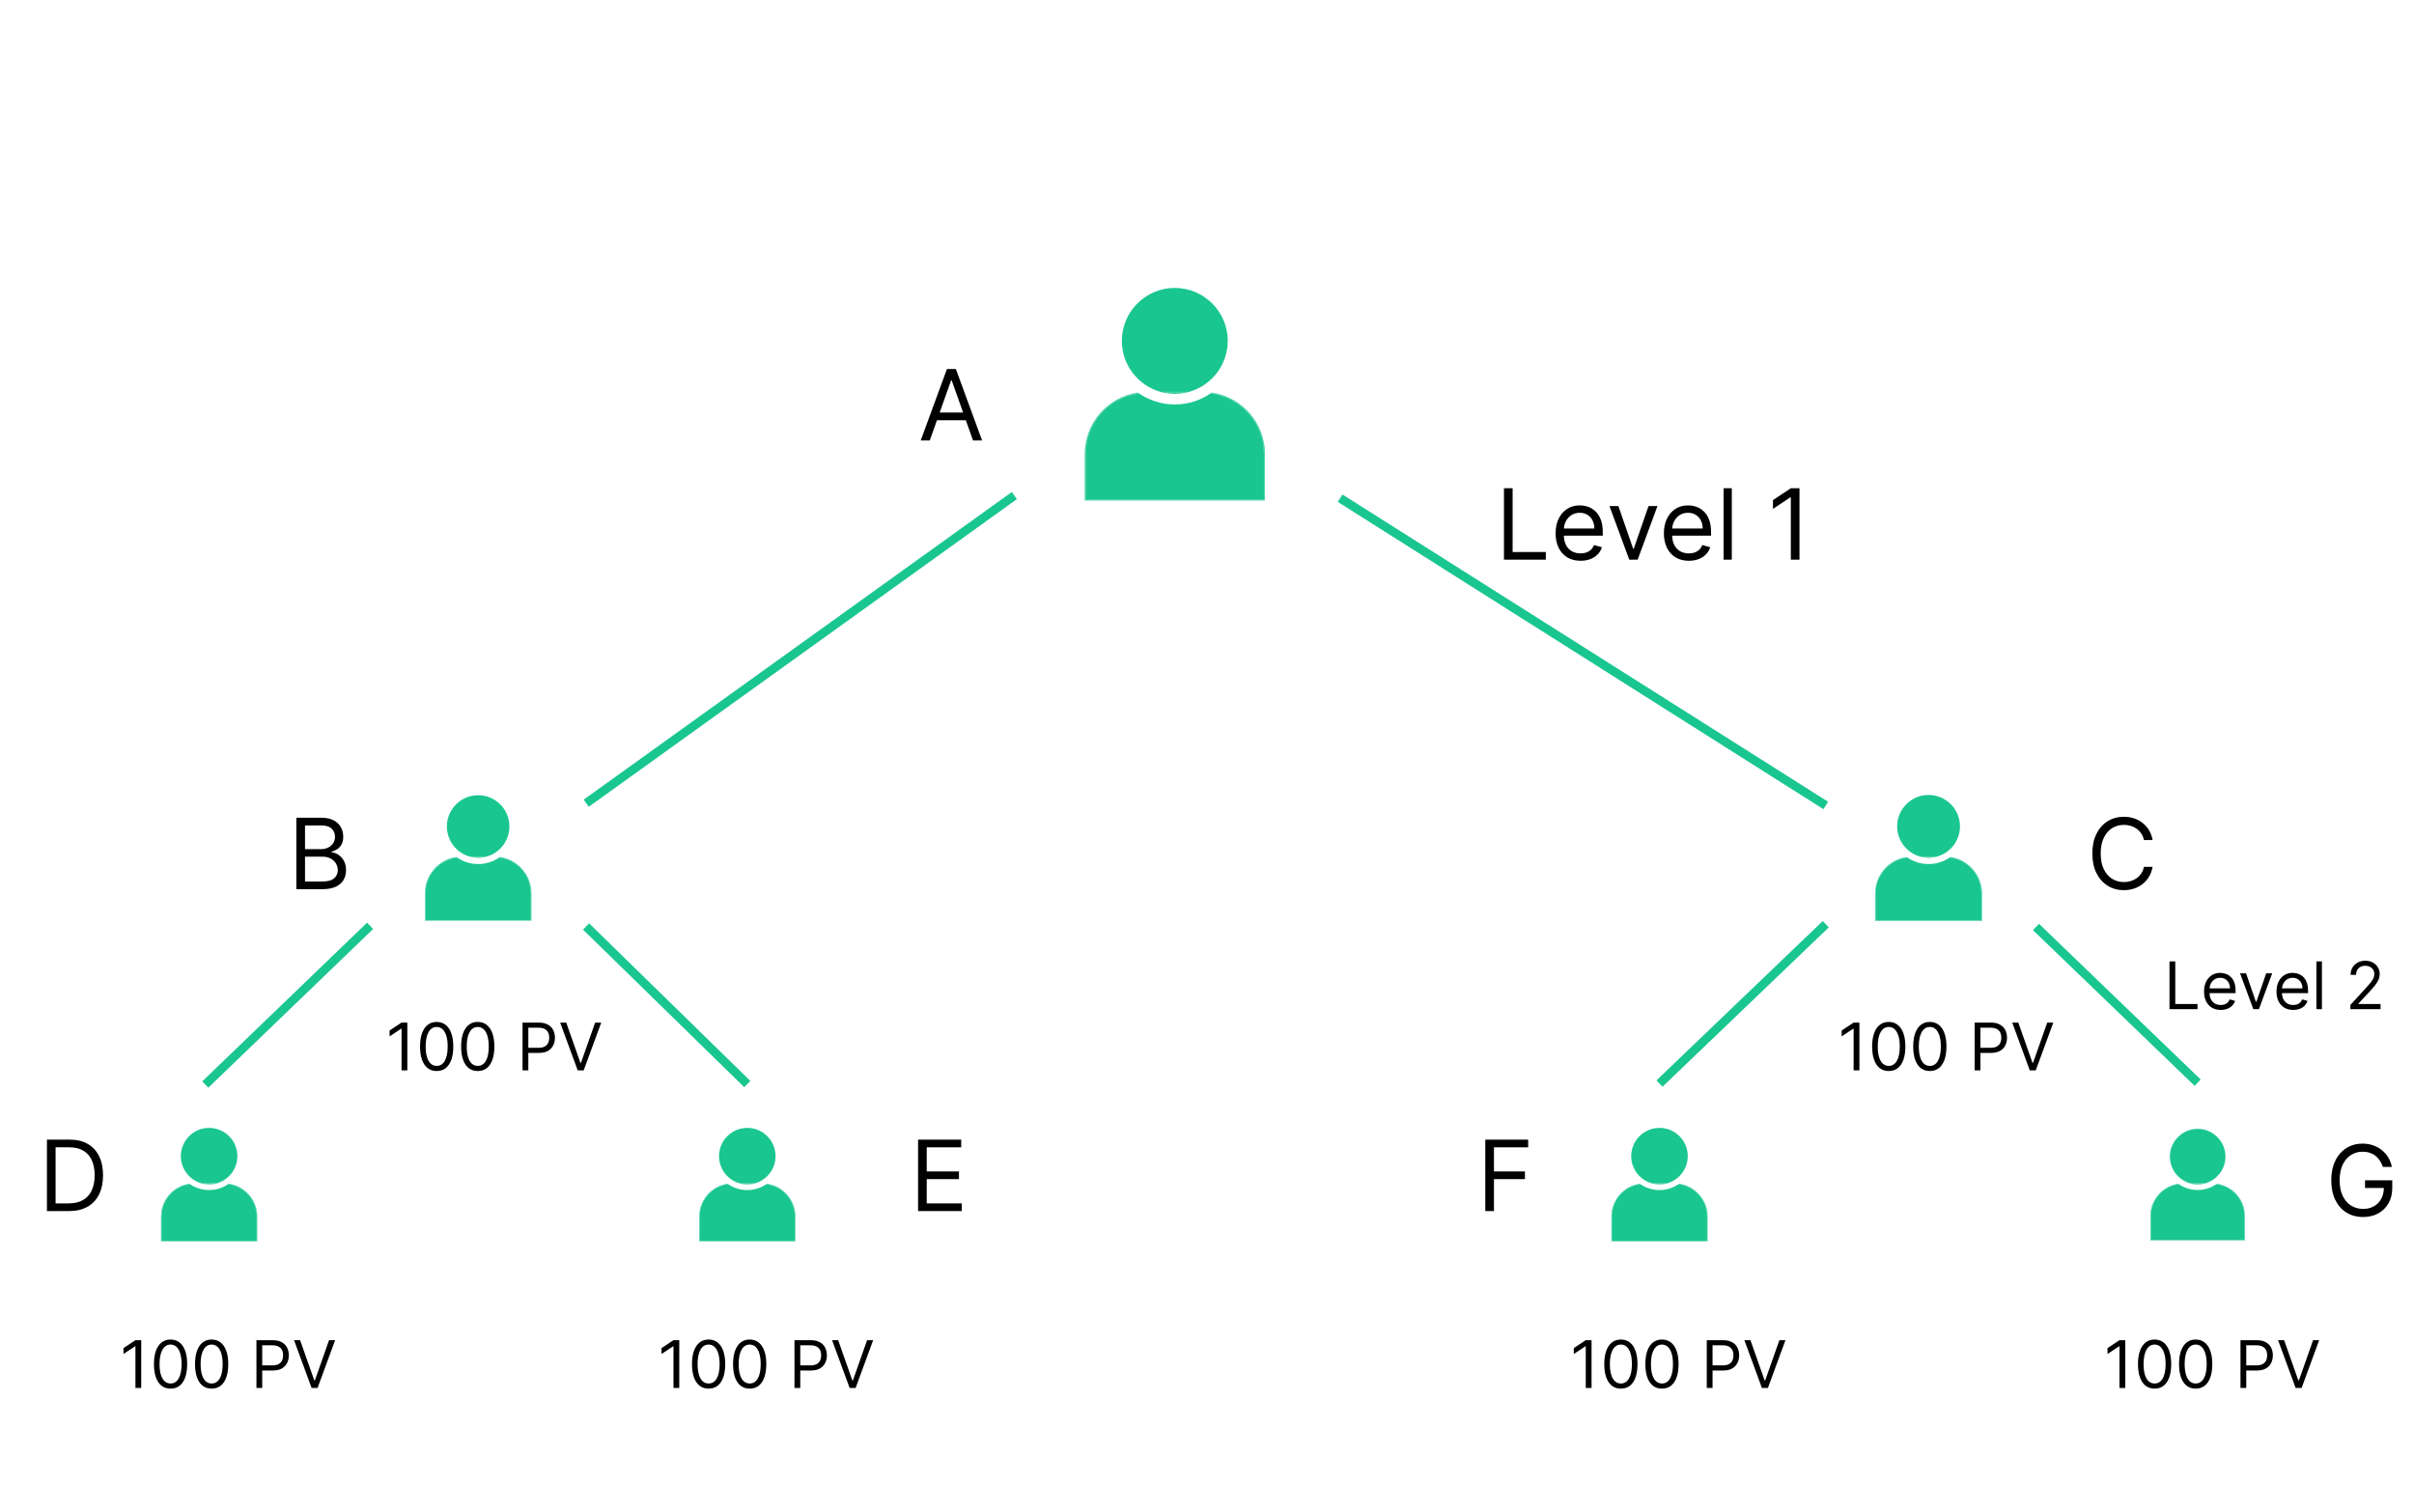 <svg width="471" height="295" viewBox="0 0 471 295" fill="none" xmlns="http://www.w3.org/2000/svg">
<g clip-path="url(#clip0_2951_24614)">
<path d="M397.239 180.876L428.79 211.256" stroke="#1AC68F" stroke-width="1.71" stroke-miterlimit="10"/>
<path d="M356.233 180.337L323.785 211.435" stroke="#1AC68F" stroke-width="1.71" stroke-miterlimit="10"/>
<path d="M114.348 180.781L145.805 211.529" stroke="#1AC68F" stroke-width="1.71" stroke-miterlimit="10"/>
<path d="M40.056 211.622L72.214 180.652" stroke="#1AC68F" stroke-width="1.71" stroke-miterlimit="10"/>
<path d="M261.478 97.215L356.233 157.171" stroke="#1AC68F" stroke-width="1.71" stroke-miterlimit="10"/>
<path d="M114.382 156.727L197.914 96.702" stroke="#1AC68F" stroke-width="1.71" stroke-miterlimit="10"/>
<path d="M222.25 76.769C216.386 77.512 211.83 82.53 211.83 88.599V97.463H246.613V88.599C246.613 82.53 242.056 77.512 236.192 76.769C234.201 78.128 231.807 78.923 229.217 78.923C226.627 78.923 224.234 78.128 222.242 76.769H222.25Z" fill="#1AC68F"/>
<path d="M236.415 76.606C236.415 76.606 236.338 76.658 236.304 76.683C242.176 77.478 246.707 82.505 246.707 88.591V97.549H211.736V88.591C211.736 82.505 216.267 77.478 222.139 76.683C222.105 76.658 222.062 76.632 222.028 76.606C216.164 77.453 211.651 82.505 211.651 88.599V97.652H246.809V88.599C246.809 82.505 242.287 77.453 236.432 76.606H236.415Z" fill="#1AC68F"/>
<path d="M246.613 88.59V97.454H211.83V88.59C211.83 82.521 216.386 77.503 222.25 76.76C222.216 76.734 222.174 76.708 222.139 76.683C216.267 77.478 211.736 82.504 211.736 88.59V97.549H246.707V88.59C246.707 82.504 242.176 77.478 236.304 76.683C236.269 76.708 236.227 76.734 236.192 76.76C242.056 77.503 246.613 82.521 246.613 88.59Z" fill="#1AC68F"/>
<path d="M239.552 66.519C239.552 60.826 234.919 56.185 229.217 56.185C223.516 56.185 218.883 60.818 218.883 66.519C218.883 71.263 222.105 75.272 226.473 76.478H231.953C236.321 75.272 239.543 71.263 239.543 66.519H239.552Z" fill="#1AC68F"/>
<path d="M231.149 76.666H227.285C227.909 76.786 228.559 76.846 229.217 76.846C229.875 76.846 230.525 76.777 231.149 76.666Z" fill="#1AC68F"/>
<path d="M231.961 76.478H226.482C226.601 76.512 226.73 76.546 226.849 76.572H231.593C231.722 76.546 231.841 76.512 231.961 76.478Z" fill="#1AC68F"/>
<path d="M231.585 76.571H226.841C226.986 76.606 227.131 76.64 227.277 76.665H231.141C231.286 76.64 231.431 76.606 231.576 76.571H231.585Z" fill="#1AC68F"/>
<path d="M89.182 167.324C85.72 167.76 83.028 170.726 83.028 174.308V179.548H103.569V174.308C103.569 170.726 100.885 167.76 97.414 167.324C96.243 168.128 94.824 168.598 93.294 168.598C91.764 168.598 90.353 168.128 89.174 167.324H89.182Z" fill="#1AC68F"/>
<path d="M97.551 167.23C97.551 167.23 97.508 167.265 97.483 167.282C100.953 167.752 103.62 170.718 103.62 174.317V179.608H82.968V174.317C82.968 170.718 85.643 167.752 89.105 167.282C89.08 167.265 89.063 167.248 89.037 167.23C85.575 167.726 82.908 170.71 82.908 174.308V179.659H103.671V174.308C103.671 170.71 101.004 167.726 97.542 167.23H97.551Z" fill="#1AC68F"/>
<path d="M103.569 174.309V179.549H83.028V174.309C83.028 170.727 85.712 167.761 89.183 167.325C89.157 167.308 89.14 167.291 89.114 167.273C85.644 167.744 82.977 170.71 82.977 174.309V179.6H103.629V174.309C103.629 170.71 100.953 167.744 97.491 167.273C97.466 167.291 97.448 167.308 97.423 167.325C100.885 167.761 103.577 170.727 103.577 174.309H103.569Z" fill="#1AC68F"/>
<path d="M99.397 161.273C99.397 157.905 96.662 155.17 93.294 155.17C89.926 155.17 87.191 157.905 87.191 161.273C87.191 164.077 89.097 166.445 91.67 167.154H94.91C97.491 166.445 99.389 164.077 99.389 161.273H99.397Z" fill="#1AC68F"/>
<path d="M94.439 167.265H92.157C92.525 167.333 92.909 167.376 93.294 167.376C93.678 167.376 94.063 167.342 94.431 167.265H94.439Z" fill="#1AC68F"/>
<path d="M94.918 167.154H91.678C91.747 167.171 91.823 167.188 91.9 167.206H94.696C94.773 167.188 94.841 167.171 94.918 167.154Z" fill="#1AC68F"/>
<path d="M94.696 167.214H91.901C91.986 167.231 92.072 167.257 92.157 167.265H94.439C94.525 167.248 94.61 167.231 94.696 167.214Z" fill="#1AC68F"/>
<path d="M37.073 231.068C33.944 231.462 31.508 234.146 31.508 237.385V242.121H50.083V237.385C50.083 234.146 47.656 231.47 44.519 231.068C43.459 231.795 42.176 232.214 40.791 232.214C39.407 232.214 38.133 231.786 37.065 231.068H37.073Z" fill="#1AC68F"/>
<path d="M44.638 230.981C44.638 230.981 44.596 231.007 44.578 231.024C47.715 231.443 50.135 234.136 50.135 237.384V242.171H31.466V237.384C31.466 234.136 33.885 231.452 37.022 231.024C37.005 231.007 36.979 230.999 36.962 230.981C33.833 231.434 31.423 234.127 31.423 237.384V242.222H50.194V237.384C50.194 234.136 47.784 231.434 44.655 230.981H44.638Z" fill="#1AC68F"/>
<path d="M50.083 237.384V242.12H31.508V237.384C31.508 234.144 33.936 231.469 37.073 231.067C37.056 231.05 37.03 231.042 37.013 231.024C33.876 231.443 31.457 234.136 31.457 237.384V242.171H50.126V237.384C50.126 234.136 47.707 231.452 44.57 231.024C44.553 231.042 44.527 231.05 44.51 231.067C47.638 231.46 50.075 234.144 50.075 237.384H50.083Z" fill="#1AC68F"/>
<path d="M46.314 225.597C46.314 222.553 43.843 220.083 40.8 220.083C37.757 220.083 35.287 222.553 35.287 225.597C35.287 228.135 37.005 230.272 39.338 230.913H42.262C44.596 230.272 46.314 228.127 46.314 225.597Z" fill="#1AC68F"/>
<path d="M41.826 231.017H39.766C40.099 231.076 40.441 231.111 40.8 231.111C41.159 231.111 41.493 231.076 41.834 231.017H41.826Z" fill="#1AC68F"/>
<path d="M42.253 230.914H39.33C39.398 230.931 39.458 230.948 39.526 230.965H42.057C42.125 230.948 42.185 230.931 42.253 230.914Z" fill="#1AC68F"/>
<path d="M42.057 230.966H39.526C39.603 230.983 39.68 231 39.757 231.017H41.817C41.894 231 41.971 230.983 42.048 230.966H42.057Z" fill="#1AC68F"/>
<path d="M142.078 231.068C138.949 231.462 136.513 234.146 136.513 237.385V242.121H155.088V237.385C155.088 234.146 152.661 231.47 149.523 231.068C148.463 231.795 147.181 232.214 145.796 232.214C144.412 232.214 143.138 231.786 142.069 231.068H142.078Z" fill="#1AC68F"/>
<path d="M149.643 230.981C149.643 230.981 149.6 231.007 149.583 231.024C152.72 231.443 155.139 234.136 155.139 237.384V242.171H136.47V237.384C136.47 234.136 138.889 231.452 142.026 231.024C142.009 231.007 141.984 230.999 141.967 230.981C138.838 231.434 136.427 234.127 136.427 237.384V242.222H155.199V237.384C155.199 234.136 152.789 231.434 149.66 230.981H149.643Z" fill="#1AC68F"/>
<path d="M155.088 237.384V242.12H136.513V237.384C136.513 234.144 138.941 231.469 142.078 231.067C142.061 231.05 142.035 231.042 142.018 231.024C138.881 231.443 136.462 234.136 136.462 237.384V242.171H155.131V237.384C155.131 234.136 152.712 231.452 149.574 231.024C149.557 231.042 149.532 231.05 149.515 231.067C152.643 231.46 155.079 234.144 155.079 237.384H155.088Z" fill="#1AC68F"/>
<path d="M151.319 225.597C151.319 222.553 148.848 220.083 145.805 220.083C142.762 220.083 140.292 222.553 140.292 225.597C140.292 228.135 142.01 230.272 144.343 230.913H147.267C149.6 230.272 151.319 228.127 151.319 225.597Z" fill="#1AC68F"/>
<path d="M146.831 231.017H144.771C145.104 231.076 145.446 231.111 145.805 231.111C146.164 231.111 146.497 231.076 146.839 231.017H146.831Z" fill="#1AC68F"/>
<path d="M147.267 230.914H144.343C144.412 230.931 144.471 230.948 144.54 230.965H147.07C147.138 230.948 147.198 230.931 147.267 230.914Z" fill="#1AC68F"/>
<path d="M147.07 230.966H144.54C144.617 230.983 144.694 231 144.771 231.017H146.831C146.908 231 146.985 230.983 147.061 230.966H147.07Z" fill="#1AC68F"/>
<path d="M320.058 231.068C316.929 231.462 314.493 234.146 314.493 237.385V242.121H333.068V237.385C333.068 234.146 330.64 231.47 327.503 231.068C326.443 231.795 325.161 232.214 323.776 232.214C322.391 232.214 321.118 231.786 320.049 231.068H320.058Z" fill="#1AC68F"/>
<path d="M327.632 230.981C327.632 230.981 327.589 231.007 327.572 231.024C330.709 231.443 333.128 234.136 333.128 237.384V242.171H314.459V237.384C314.459 234.136 316.878 231.452 320.015 231.024C319.998 231.007 319.973 230.999 319.955 230.981C316.827 231.434 314.416 234.127 314.416 237.384V242.222H333.188V237.384C333.188 234.136 330.777 231.434 327.649 230.981H327.632Z" fill="#1AC68F"/>
<path d="M333.068 237.384V242.12H314.493V237.384C314.493 234.144 316.921 231.469 320.058 231.067C320.041 231.05 320.015 231.042 319.998 231.024C316.861 231.443 314.442 234.136 314.442 237.384V242.171H333.111V237.384C333.111 234.136 330.692 231.452 327.555 231.024C327.538 231.042 327.512 231.05 327.495 231.067C330.623 231.46 333.06 234.144 333.06 237.384H333.068Z" fill="#1AC68F"/>
<path d="M329.298 225.597C329.298 222.553 326.828 220.083 323.785 220.083C320.742 220.083 318.271 222.553 318.271 225.597C318.271 228.135 319.989 230.272 322.323 230.913H325.246C327.58 230.272 329.298 228.127 329.298 225.597Z" fill="#1AC68F"/>
<path d="M324.811 231.017H322.751C323.084 231.076 323.426 231.111 323.785 231.111C324.144 231.111 324.477 231.076 324.819 231.017H324.811Z" fill="#1AC68F"/>
<path d="M325.246 230.914H322.323C322.391 230.931 322.451 230.948 322.52 230.965H325.05C325.118 230.948 325.178 230.931 325.246 230.914Z" fill="#1AC68F"/>
<path d="M325.05 230.966H322.52C322.597 230.983 322.674 231 322.751 231.017H324.811C324.888 231 324.965 230.983 325.041 230.966H325.05Z" fill="#1AC68F"/>
<path d="M425.131 231.069C422.053 231.463 419.66 234.095 419.66 237.275V241.925H437.91V237.275C437.91 234.095 435.525 231.463 432.439 231.069C431.396 231.779 430.14 232.198 428.781 232.198C427.422 232.198 426.165 231.779 425.122 231.069H425.131Z" fill="#1AC68F"/>
<path d="M432.568 230.993C432.568 230.993 432.525 231.019 432.508 231.036C435.585 231.455 437.962 234.088 437.962 237.285V241.986H419.609V237.285C419.609 234.088 421.985 231.455 425.063 231.036C425.045 231.019 425.02 231.01 425.003 230.993C421.925 231.438 419.558 234.088 419.558 237.285V242.037H438.004V237.285C438.004 234.088 435.637 231.438 432.559 230.993H432.568Z" fill="#1AC68F"/>
<path d="M437.919 237.283V241.933H419.669V237.283C419.669 234.103 422.054 231.47 425.14 231.077C425.122 231.06 425.097 231.051 425.08 231.034C422.002 231.453 419.626 234.086 419.626 237.283V241.984H437.979V237.283C437.979 234.086 435.602 231.453 432.525 231.034C432.508 231.051 432.482 231.06 432.465 231.077C435.543 231.47 437.936 234.103 437.936 237.283H437.919Z" fill="#1AC68F"/>
<path d="M434.209 225.692C434.209 222.7 431.773 220.272 428.789 220.272C425.806 220.272 423.37 222.709 423.37 225.692C423.37 228.179 425.062 230.291 427.353 230.915H430.225C432.516 230.282 434.209 228.179 434.209 225.692Z" fill="#1AC68F"/>
<path d="M429.807 231.018H427.781C428.106 231.077 428.448 231.112 428.789 231.112C429.131 231.112 429.473 231.077 429.798 231.018H429.807Z" fill="#1AC68F"/>
<path d="M430.225 230.924H427.353C427.422 230.941 427.482 230.958 427.55 230.975H430.037C430.106 230.958 430.166 230.941 430.234 230.924H430.225Z" fill="#1AC68F"/>
<path d="M430.038 230.975H427.55C427.627 230.992 427.704 231.009 427.781 231.026H429.807C429.884 231.009 429.961 230.992 430.038 230.975Z" fill="#1AC68F"/>
<path d="M372.15 167.323C368.671 167.768 365.969 170.742 365.969 174.341V179.598H386.596V174.341C386.596 170.742 383.895 167.768 380.416 167.323C379.236 168.127 377.817 168.597 376.278 168.597C374.74 168.597 373.321 168.127 372.141 167.323H372.15Z" fill="#1AC68F"/>
<path d="M380.553 167.229C380.553 167.229 380.51 167.264 380.484 167.281C383.963 167.751 386.647 170.734 386.647 174.342V179.658H365.91V174.342C365.91 170.734 368.594 167.751 372.073 167.281C372.047 167.264 372.03 167.247 372.004 167.229C368.525 167.734 365.85 170.726 365.85 174.342V179.71H386.699V174.342C386.699 170.726 384.015 167.734 380.544 167.229H380.553Z" fill="#1AC68F"/>
<path d="M386.604 174.342V179.599H365.978V174.342C365.978 170.743 368.679 167.768 372.158 167.324C372.132 167.307 372.115 167.29 372.09 167.272C368.611 167.743 365.927 170.726 365.927 174.333V179.65H386.664V174.333C386.664 170.726 383.98 167.743 380.501 167.272C380.475 167.29 380.458 167.307 380.433 167.324C383.912 167.768 386.613 170.743 386.613 174.342H386.604Z" fill="#1AC68F"/>
<path d="M382.416 161.246C382.416 157.87 379.663 155.117 376.287 155.117C372.91 155.117 370.158 157.87 370.158 161.246C370.158 164.058 372.064 166.435 374.663 167.153H377.911C380.501 166.435 382.416 164.058 382.416 161.246Z" fill="#1AC68F"/>
<path d="M377.433 167.264H375.142C375.509 167.332 375.894 167.375 376.287 167.375C376.68 167.375 377.056 167.341 377.433 167.264Z" fill="#1AC68F"/>
<path d="M377.911 167.153H374.663C374.731 167.17 374.808 167.188 374.885 167.213H377.697C377.774 167.196 377.843 167.179 377.92 167.153H377.911Z" fill="#1AC68F"/>
<path d="M377.697 167.213H374.885C374.97 167.23 375.056 167.256 375.15 167.273H377.441C377.526 167.256 377.612 167.239 377.706 167.213H377.697Z" fill="#1AC68F"/>
<path d="M57.823 173.505V159.567H62.696C63.667 159.567 64.468 159.735 65.098 160.07C65.729 160.402 66.199 160.849 66.507 161.411C66.816 161.969 66.97 162.589 66.97 163.269C66.97 163.868 66.863 164.363 66.65 164.753C66.441 165.143 66.165 165.451 65.82 165.678C65.48 165.905 65.11 166.073 64.71 166.182V166.318C65.137 166.345 65.566 166.495 65.997 166.767C66.428 167.039 66.788 167.43 67.079 167.938C67.369 168.446 67.514 169.068 67.514 169.803C67.514 170.501 67.356 171.13 67.038 171.688C66.72 172.246 66.219 172.688 65.534 173.015C64.849 173.342 63.957 173.505 62.859 173.505H57.823ZM59.511 172.008H62.859C63.962 172.008 64.745 171.794 65.207 171.368C65.675 170.937 65.908 170.415 65.908 169.803C65.908 169.331 65.788 168.895 65.547 168.496C65.307 168.092 64.965 167.77 64.52 167.529C64.075 167.284 63.549 167.162 62.941 167.162H59.511V172.008ZM59.511 165.692H62.642C63.15 165.692 63.608 165.592 64.016 165.392C64.429 165.193 64.756 164.912 64.996 164.549C65.241 164.186 65.364 163.759 65.364 163.269C65.364 162.657 65.15 162.137 64.724 161.711C64.297 161.28 63.621 161.064 62.696 161.064H59.511V165.692Z" fill="black"/>
<path d="M181.41 85.946H179.641L184.759 72.008H186.501L191.619 85.946H189.849L185.684 74.213H185.575L181.41 85.946ZM182.064 80.502H189.196V81.999H182.064V80.502Z" fill="black"/>
<path d="M13.46 236.315H9.159V222.377H13.65C15.003 222.377 16.16 222.656 17.121 223.214C18.083 223.768 18.821 224.564 19.333 225.603C19.846 226.638 20.102 227.876 20.102 229.319C20.102 230.771 19.844 232.021 19.326 233.069C18.809 234.113 18.056 234.916 17.067 235.478C16.078 236.036 14.876 236.315 13.46 236.315ZM10.847 234.818H13.351C14.504 234.818 15.459 234.596 16.216 234.151C16.974 233.707 17.539 233.074 17.911 232.252C18.283 231.431 18.469 230.453 18.469 229.319C18.469 228.194 18.285 227.225 17.918 226.413C17.55 225.596 17.001 224.97 16.271 224.535C15.54 224.095 14.63 223.875 13.542 223.875H10.847V234.818Z" fill="black"/>
<path d="M179.129 236.315V222.377H187.541V223.875H180.817V228.584H187.105V230.081H180.817V234.818H187.65V236.315H179.129Z" fill="black"/>
<path d="M79.475 199.535V208.86H78.346V200.719H78.291L76.015 202.231V201.083L78.346 199.535H79.475ZM85.199 208.988C84.513 208.988 83.928 208.801 83.446 208.428C82.963 208.051 82.594 207.506 82.339 206.793C82.084 206.077 81.957 205.212 81.957 204.198C81.957 203.19 82.084 202.329 82.339 201.616C82.597 200.9 82.968 200.353 83.45 199.977C83.936 199.597 84.519 199.408 85.199 199.408C85.879 199.408 86.46 199.597 86.943 199.977C87.428 200.353 87.799 200.9 88.054 201.616C88.312 202.329 88.441 203.19 88.441 204.198C88.441 205.212 88.313 206.077 88.058 206.793C87.803 207.506 87.435 208.051 86.952 208.428C86.469 208.801 85.885 208.988 85.199 208.988ZM85.199 207.986C85.879 207.986 86.407 207.658 86.784 207.003C87.16 206.347 87.348 205.412 87.348 204.198C87.348 203.39 87.262 202.703 87.088 202.135C86.918 201.567 86.673 201.135 86.351 200.837C86.032 200.54 85.648 200.391 85.199 200.391C84.525 200.391 83.998 200.724 83.619 201.388C83.24 202.05 83.05 202.987 83.05 204.198C83.05 205.005 83.135 205.691 83.305 206.256C83.475 206.82 83.719 207.25 84.038 207.544C84.36 207.839 84.747 207.986 85.199 207.986ZM93.213 208.988C92.527 208.988 91.942 208.801 91.46 208.428C90.977 208.051 90.608 207.506 90.353 206.793C90.098 206.077 89.971 205.212 89.971 204.198C89.971 203.19 90.098 202.329 90.353 201.616C90.611 200.9 90.982 200.353 91.464 199.977C91.95 199.597 92.533 199.408 93.213 199.408C93.893 199.408 94.474 199.597 94.957 199.977C95.442 200.353 95.813 200.9 96.068 201.616C96.326 202.329 96.455 203.19 96.455 204.198C96.455 205.212 96.327 206.077 96.072 206.793C95.817 207.506 95.448 208.051 94.966 208.428C94.483 208.801 93.899 208.988 93.213 208.988ZM93.213 207.986C93.893 207.986 94.421 207.658 94.797 207.003C95.174 206.347 95.362 205.412 95.362 204.198C95.362 203.39 95.275 202.703 95.102 202.135C94.932 201.567 94.686 201.135 94.365 200.837C94.046 200.54 93.662 200.391 93.213 200.391C92.539 200.391 92.012 200.724 91.633 201.388C91.253 202.05 91.064 202.987 91.064 204.198C91.064 205.005 91.149 205.691 91.319 206.256C91.489 206.82 91.733 207.25 92.052 207.544C92.373 207.839 92.76 207.986 93.213 207.986ZM101.955 208.86V199.535H105.106C105.838 199.535 106.436 199.667 106.9 199.931C107.367 200.192 107.714 200.546 107.938 200.992C108.163 201.438 108.275 201.936 108.275 202.486C108.275 203.035 108.163 203.534 107.938 203.984C107.717 204.433 107.374 204.791 106.909 205.058C106.445 205.322 105.85 205.454 105.124 205.454H102.866V204.453H105.088C105.589 204.453 105.991 204.366 106.294 204.193C106.598 204.02 106.818 203.786 106.955 203.492C107.094 203.195 107.164 202.859 107.164 202.486C107.164 202.112 107.094 201.778 106.955 201.484C106.818 201.19 106.596 200.959 106.29 200.792C105.983 200.622 105.577 200.537 105.07 200.537H103.084V208.86H101.955ZM110.477 199.535L113.245 207.385H113.354L116.123 199.535H117.307L113.883 208.86H112.717L109.293 199.535H110.477Z" fill="black"/>
<path d="M362.793 199.535V208.86H361.664V200.719H361.61L359.333 202.231V201.083L361.664 199.535H362.793ZM368.517 208.988C367.831 208.988 367.247 208.801 366.764 208.428C366.281 208.051 365.913 207.506 365.658 206.793C365.403 206.077 365.275 205.212 365.275 204.198C365.275 203.19 365.403 202.329 365.658 201.616C365.916 200.9 366.286 200.353 366.769 199.977C367.254 199.597 367.837 199.408 368.517 199.408C369.197 199.408 369.778 199.597 370.261 199.977C370.747 200.353 371.117 200.9 371.372 201.616C371.63 202.329 371.759 203.19 371.759 204.198C371.759 205.212 371.631 206.077 371.376 206.793C371.122 207.506 370.753 208.051 370.27 208.428C369.787 208.801 369.203 208.988 368.517 208.988ZM368.517 207.986C369.197 207.986 369.725 207.658 370.102 207.003C370.478 206.347 370.666 205.412 370.666 204.198C370.666 203.39 370.58 202.703 370.407 202.135C370.237 201.567 369.991 201.135 369.669 200.837C369.35 200.54 368.966 200.391 368.517 200.391C367.843 200.391 367.316 200.724 366.937 201.388C366.558 202.05 366.368 202.987 366.368 204.198C366.368 205.005 366.453 205.691 366.623 206.256C366.793 206.82 367.037 207.25 367.356 207.544C367.678 207.839 368.065 207.986 368.517 207.986ZM376.531 208.988C375.845 208.988 375.26 208.801 374.778 208.428C374.295 208.051 373.926 207.506 373.671 206.793C373.416 206.077 373.289 205.212 373.289 204.198C373.289 203.19 373.416 202.329 373.671 201.616C373.929 200.9 374.3 200.353 374.782 199.977C375.268 199.597 375.851 199.408 376.531 199.408C377.211 199.408 377.792 199.597 378.275 199.977C378.76 200.353 379.131 200.9 379.386 201.616C379.644 202.329 379.773 203.19 379.773 204.198C379.773 205.212 379.645 206.077 379.39 206.793C379.135 207.506 378.767 208.051 378.284 208.428C377.801 208.801 377.217 208.988 376.531 208.988ZM376.531 207.986C377.211 207.986 377.739 207.658 378.115 207.003C378.492 206.347 378.68 205.412 378.68 204.198C378.68 203.39 378.594 202.703 378.42 202.135C378.25 201.567 378.005 201.135 377.683 200.837C377.364 200.54 376.98 200.391 376.531 200.391C375.857 200.391 375.33 200.724 374.951 201.388C374.571 202.05 374.382 202.987 374.382 204.198C374.382 205.005 374.467 205.691 374.637 206.256C374.807 206.82 375.051 207.25 375.37 207.544C375.692 207.839 376.079 207.986 376.531 207.986ZM385.273 208.86V199.535H388.424C389.156 199.535 389.754 199.667 390.218 199.931C390.686 200.192 391.032 200.546 391.256 200.992C391.481 201.438 391.593 201.936 391.593 202.486C391.593 203.035 391.481 203.534 391.256 203.984C391.035 204.433 390.692 204.791 390.227 205.058C389.763 205.322 389.168 205.454 388.442 205.454H386.184V204.453H388.406C388.907 204.453 389.309 204.366 389.613 204.193C389.916 204.02 390.136 203.786 390.273 203.492C390.412 203.195 390.482 202.859 390.482 202.486C390.482 202.112 390.412 201.778 390.273 201.484C390.136 201.19 389.915 200.959 389.608 200.792C389.301 200.622 388.895 200.537 388.388 200.537H386.402V208.86H385.273ZM393.795 199.535L396.563 207.385H396.672L399.441 199.535H400.625L397.201 208.86H396.035L392.611 199.535H393.795Z" fill="black"/>
<path d="M27.555 261.508V270.833H26.425V262.692H26.371L24.094 264.203V263.056L26.425 261.508H27.555ZM33.278 270.961C32.592 270.961 32.008 270.774 31.525 270.4C31.042 270.024 30.674 269.479 30.419 268.766C30.163 268.049 30.036 267.184 30.036 266.17C30.036 265.163 30.163 264.302 30.419 263.589C30.677 262.872 31.047 262.326 31.529 261.949C32.015 261.57 32.598 261.38 33.278 261.38C33.958 261.38 34.539 261.57 35.022 261.949C35.508 262.326 35.878 262.872 36.133 263.589C36.391 264.302 36.52 265.163 36.52 266.17C36.52 267.184 36.392 268.049 36.138 268.766C35.883 269.479 35.514 270.024 35.031 270.4C34.548 270.774 33.964 270.961 33.278 270.961ZM33.278 269.959C33.958 269.959 34.486 269.631 34.863 268.975C35.239 268.32 35.427 267.385 35.427 266.17C35.427 265.363 35.341 264.675 35.168 264.108C34.998 263.54 34.752 263.108 34.43 262.81C34.111 262.513 33.727 262.364 33.278 262.364C32.604 262.364 32.077 262.696 31.698 263.361C31.319 264.023 31.129 264.959 31.129 266.17C31.129 266.978 31.214 267.664 31.384 268.229C31.554 268.793 31.798 269.223 32.117 269.517C32.439 269.812 32.826 269.959 33.278 269.959ZM41.292 270.961C40.606 270.961 40.022 270.774 39.539 270.4C39.056 270.024 38.687 269.479 38.432 268.766C38.177 268.049 38.05 267.184 38.05 266.17C38.05 265.163 38.177 264.302 38.432 263.589C38.69 262.872 39.061 262.326 39.543 261.949C40.029 261.57 40.612 261.38 41.292 261.38C41.972 261.38 42.553 261.57 43.036 261.949C43.521 262.326 43.892 262.872 44.147 263.589C44.405 264.302 44.534 265.163 44.534 266.17C44.534 267.184 44.406 268.049 44.151 268.766C43.896 269.479 43.528 270.024 43.045 270.4C42.562 270.774 41.978 270.961 41.292 270.961ZM41.292 269.959C41.972 269.959 42.5 269.631 42.876 268.975C43.253 268.32 43.441 267.385 43.441 266.17C43.441 265.363 43.355 264.675 43.181 264.108C43.011 263.54 42.766 263.108 42.444 262.81C42.125 262.513 41.741 262.364 41.292 262.364C40.618 262.364 40.091 262.696 39.712 263.361C39.332 264.023 39.143 264.959 39.143 266.17C39.143 266.978 39.228 267.664 39.398 268.229C39.568 268.793 39.812 269.223 40.131 269.517C40.453 269.812 40.84 269.959 41.292 269.959ZM50.034 270.833V261.508H53.185C53.917 261.508 54.515 261.64 54.979 261.904C55.447 262.165 55.793 262.519 56.017 262.965C56.242 263.411 56.354 263.909 56.354 264.458C56.354 265.008 56.242 265.507 56.017 265.956C55.796 266.406 55.453 266.764 54.988 267.031C54.524 267.295 53.929 267.427 53.203 267.427H50.945V266.425H53.167C53.668 266.425 54.07 266.339 54.373 266.166C54.677 265.993 54.897 265.759 55.034 265.465C55.173 265.167 55.243 264.832 55.243 264.458C55.243 264.085 55.173 263.751 55.034 263.457C54.897 263.162 54.676 262.931 54.369 262.765C54.062 262.595 53.656 262.51 53.149 262.51H51.163V270.833H50.034ZM58.556 261.508L61.324 269.358H61.433L64.202 261.508H65.386L61.962 270.833H60.796L57.372 261.508H58.556Z" fill="black"/>
<path d="M132.533 261.508V270.833H131.404V262.692H131.35L129.073 264.203V263.056L131.404 261.508H132.533ZM138.257 270.961C137.571 270.961 136.987 270.774 136.504 270.4C136.021 270.024 135.653 269.479 135.398 268.766C135.143 268.049 135.015 267.184 135.015 266.17C135.015 265.163 135.143 264.302 135.398 263.589C135.656 262.872 136.026 262.326 136.509 261.949C136.994 261.57 137.577 261.38 138.257 261.38C138.937 261.38 139.518 261.57 140.001 261.949C140.487 262.326 140.857 262.872 141.112 263.589C141.37 264.302 141.499 265.163 141.499 266.17C141.499 267.184 141.371 268.049 141.116 268.766C140.862 269.479 140.493 270.024 140.01 270.4C139.527 270.774 138.943 270.961 138.257 270.961ZM138.257 269.959C138.937 269.959 139.465 269.631 139.842 268.975C140.218 268.32 140.406 267.385 140.406 266.17C140.406 265.363 140.32 264.675 140.147 264.108C139.977 263.54 139.731 263.108 139.409 262.81C139.09 262.513 138.706 262.364 138.257 262.364C137.583 262.364 137.056 262.696 136.677 263.361C136.298 264.023 136.108 264.959 136.108 266.17C136.108 266.978 136.193 267.664 136.363 268.229C136.533 268.793 136.777 269.223 137.096 269.517C137.418 269.812 137.805 269.959 138.257 269.959ZM146.271 270.961C145.585 270.961 145 270.774 144.518 270.4C144.035 270.024 143.666 269.479 143.411 268.766C143.156 268.049 143.029 267.184 143.029 266.17C143.029 265.163 143.156 264.302 143.411 263.589C143.669 262.872 144.04 262.326 144.522 261.949C145.008 261.57 145.591 261.38 146.271 261.38C146.951 261.38 147.532 261.57 148.015 261.949C148.5 262.326 148.871 262.872 149.126 263.589C149.384 264.302 149.513 265.163 149.513 266.17C149.513 267.184 149.385 268.049 149.13 268.766C148.875 269.479 148.507 270.024 148.024 270.4C147.541 270.774 146.957 270.961 146.271 270.961ZM146.271 269.959C146.951 269.959 147.479 269.631 147.855 268.975C148.232 268.32 148.42 267.385 148.42 266.17C148.42 265.363 148.333 264.675 148.16 264.108C147.99 263.54 147.745 263.108 147.423 262.81C147.104 262.513 146.72 262.364 146.271 262.364C145.597 262.364 145.07 262.696 144.691 263.361C144.311 264.023 144.122 264.959 144.122 266.17C144.122 266.978 144.207 267.664 144.377 268.229C144.547 268.793 144.791 269.223 145.11 269.517C145.432 269.812 145.819 269.959 146.271 269.959ZM155.013 270.833V261.508H158.164C158.896 261.508 159.494 261.64 159.958 261.904C160.426 262.165 160.772 262.519 160.996 262.965C161.221 263.411 161.333 263.909 161.333 264.458C161.333 265.008 161.221 265.507 160.996 265.956C160.775 266.406 160.432 266.764 159.967 267.031C159.503 267.295 158.908 267.427 158.182 267.427H155.924V266.425H158.146C158.647 266.425 159.049 266.339 159.353 266.166C159.656 265.993 159.876 265.759 160.013 265.465C160.152 265.167 160.222 264.832 160.222 264.458C160.222 264.085 160.152 263.751 160.013 263.457C159.876 263.162 159.655 262.931 159.348 262.765C159.041 262.595 158.635 262.51 158.128 262.51H156.142V270.833H155.013ZM163.535 261.508L166.303 269.358H166.412L169.181 261.508H170.365L166.941 270.833H165.775L162.351 261.508H163.535Z" fill="black"/>
<path d="M310.531 261.508V270.833H309.401V262.692H309.347L307.07 264.203V263.056L309.401 261.508H310.531ZM316.254 270.961C315.568 270.961 314.984 270.774 314.501 270.4C314.018 270.024 313.65 269.479 313.395 268.766C313.14 268.049 313.012 267.184 313.012 266.17C313.012 265.163 313.14 264.302 313.395 263.589C313.653 262.872 314.023 262.326 314.506 261.949C314.991 261.57 315.574 261.38 316.254 261.38C316.934 261.38 317.515 261.57 317.998 261.949C318.484 262.326 318.854 262.872 319.109 263.589C319.367 264.302 319.496 265.163 319.496 266.17C319.496 267.184 319.369 268.049 319.114 268.766C318.859 269.479 318.49 270.024 318.007 270.4C317.524 270.774 316.94 270.961 316.254 270.961ZM316.254 269.959C316.934 269.959 317.462 269.631 317.839 268.975C318.215 268.32 318.403 267.385 318.403 266.17C318.403 265.363 318.317 264.675 318.144 264.108C317.974 263.54 317.728 263.108 317.406 262.81C317.087 262.513 316.703 262.364 316.254 262.364C315.58 262.364 315.054 262.696 314.674 263.361C314.295 264.023 314.105 264.959 314.105 266.17C314.105 266.978 314.19 267.664 314.36 268.229C314.53 268.793 314.774 269.223 315.093 269.517C315.415 269.812 315.802 269.959 316.254 269.959ZM324.268 270.961C323.582 270.961 322.998 270.774 322.515 270.4C322.032 270.024 321.663 269.479 321.408 268.766C321.153 268.049 321.026 267.184 321.026 266.17C321.026 265.163 321.153 264.302 321.408 263.589C321.666 262.872 322.037 262.326 322.519 261.949C323.005 261.57 323.588 261.38 324.268 261.38C324.948 261.38 325.529 261.57 326.012 261.949C326.498 262.326 326.868 262.872 327.123 263.589C327.381 264.302 327.51 265.163 327.51 266.17C327.51 267.184 327.382 268.049 327.127 268.766C326.872 269.479 326.504 270.024 326.021 270.4C325.538 270.774 324.954 270.961 324.268 270.961ZM324.268 269.959C324.948 269.959 325.476 269.631 325.852 268.975C326.229 268.32 326.417 267.385 326.417 266.17C326.417 265.363 326.331 264.675 326.158 264.108C325.988 263.54 325.742 263.108 325.42 262.81C325.101 262.513 324.717 262.364 324.268 262.364C323.594 262.364 323.067 262.696 322.688 263.361C322.308 264.023 322.119 264.959 322.119 266.17C322.119 266.978 322.204 267.664 322.374 268.229C322.544 268.793 322.788 269.223 323.107 269.517C323.429 269.812 323.816 269.959 324.268 269.959ZM333.01 270.833V261.508H336.161C336.893 261.508 337.491 261.64 337.955 261.904C338.423 262.165 338.769 262.519 338.993 262.965C339.218 263.411 339.33 263.909 339.33 264.458C339.33 265.008 339.218 265.507 338.993 265.956C338.772 266.406 338.429 266.764 337.964 267.031C337.5 267.295 336.905 267.427 336.179 267.427H333.921V266.425H336.143C336.644 266.425 337.046 266.339 337.35 266.166C337.653 265.993 337.873 265.759 338.01 265.465C338.149 265.167 338.219 264.832 338.219 264.458C338.219 264.085 338.149 263.751 338.01 263.457C337.873 263.162 337.652 262.931 337.345 262.765C337.038 262.595 336.632 262.51 336.125 262.51H334.14V270.833H333.01ZM341.532 261.508L344.3 269.358H344.41L347.178 261.508H348.362L344.938 270.833H343.772L340.348 261.508H341.532Z" fill="black"/>
<path d="M414.663 261.508V270.833H413.534V262.692H413.48L411.203 264.203V263.056L413.534 261.508H414.663ZM420.387 270.961C419.701 270.961 419.117 270.774 418.634 270.4C418.151 270.024 417.782 269.479 417.527 268.766C417.272 268.049 417.145 267.184 417.145 266.17C417.145 265.163 417.272 264.302 417.527 263.589C417.785 262.872 418.156 262.326 418.638 261.949C419.124 261.57 419.707 261.38 420.387 261.38C421.067 261.38 421.648 261.57 422.131 261.949C422.616 262.326 422.987 262.872 423.242 263.589C423.5 264.302 423.629 265.163 423.629 266.17C423.629 267.184 423.501 268.049 423.246 268.766C422.991 269.479 422.623 270.024 422.14 270.4C421.657 270.774 421.073 270.961 420.387 270.961ZM420.387 269.959C421.067 269.959 421.595 269.631 421.971 268.975C422.348 268.32 422.536 267.385 422.536 266.17C422.536 265.363 422.45 264.675 422.277 264.108C422.107 263.54 421.861 263.108 421.539 262.81C421.22 262.513 420.836 262.364 420.387 262.364C419.713 262.364 419.186 262.696 418.807 263.361C418.427 264.023 418.238 264.959 418.238 266.17C418.238 266.978 418.323 267.664 418.493 268.229C418.663 268.793 418.907 269.223 419.226 269.517C419.548 269.812 419.935 269.959 420.387 269.959ZM428.401 270.961C427.715 270.961 427.13 270.774 426.648 270.4C426.165 270.024 425.796 269.479 425.541 268.766C425.286 268.049 425.159 267.184 425.159 266.17C425.159 265.163 425.286 264.302 425.541 263.589C425.799 262.872 426.17 262.326 426.652 261.949C427.138 261.57 427.721 261.38 428.401 261.38C429.081 261.38 429.662 261.57 430.145 261.949C430.63 262.326 431.001 262.872 431.256 263.589C431.514 264.302 431.643 265.163 431.643 266.17C431.643 267.184 431.515 268.049 431.26 268.766C431.005 269.479 430.636 270.024 430.154 270.4C429.671 270.774 429.087 270.961 428.401 270.961ZM428.401 269.959C429.081 269.959 429.609 269.631 429.985 268.975C430.362 268.32 430.55 267.385 430.55 266.17C430.55 265.363 430.463 264.675 430.29 264.108C430.12 263.54 429.874 263.108 429.553 262.81C429.234 262.513 428.85 262.364 428.401 262.364C427.727 262.364 427.2 262.696 426.821 263.361C426.441 264.023 426.252 264.959 426.252 266.17C426.252 266.978 426.337 267.664 426.507 268.229C426.677 268.793 426.921 269.223 427.24 269.517C427.561 269.812 427.948 269.959 428.401 269.959ZM437.143 270.833V261.508H440.294C441.026 261.508 441.624 261.64 442.088 261.904C442.555 262.165 442.902 262.519 443.126 262.965C443.351 263.411 443.463 263.909 443.463 264.458C443.463 265.008 443.351 265.507 443.126 265.956C442.905 266.406 442.562 266.764 442.097 267.031C441.633 267.295 441.038 267.427 440.312 267.427H438.054V266.425H440.276C440.777 266.425 441.179 266.339 441.482 266.166C441.786 265.993 442.006 265.759 442.143 265.465C442.282 265.167 442.352 264.832 442.352 264.458C442.352 264.085 442.282 263.751 442.143 263.457C442.006 263.162 441.784 262.931 441.478 262.765C441.171 262.595 440.765 262.51 440.258 262.51H438.272V270.833H437.143ZM445.665 261.508L448.433 269.358H448.542L451.311 261.508H452.495L449.071 270.833H447.905L444.481 261.508H445.665Z" fill="black"/>
<path d="M293.443 109.206V95.268H295.131V107.709H301.61V109.206H293.443ZM308.388 109.424C307.381 109.424 306.512 109.202 305.781 108.757C305.055 108.308 304.495 107.682 304.1 106.879C303.71 106.071 303.515 105.132 303.515 104.061C303.515 102.99 303.71 102.046 304.1 101.23C304.495 100.409 305.044 99.769 305.747 99.311C306.455 98.848 307.281 98.616 308.225 98.616C308.769 98.616 309.307 98.707 309.838 98.889C310.368 99.07 310.852 99.365 311.287 99.773C311.723 100.177 312.07 100.713 312.328 101.38C312.587 102.046 312.716 102.868 312.716 103.843V104.524H304.658V103.135H311.083C311.083 102.546 310.965 102.019 310.729 101.556C310.498 101.094 310.167 100.728 309.736 100.461C309.309 100.193 308.805 100.059 308.225 100.059C307.585 100.059 307.031 100.218 306.564 100.536C306.101 100.849 305.745 101.257 305.496 101.761C305.246 102.264 305.121 102.804 305.121 103.38V104.306C305.121 105.095 305.257 105.765 305.53 106.314C305.806 106.858 306.19 107.273 306.68 107.559C307.17 107.84 307.739 107.981 308.388 107.981C308.81 107.981 309.191 107.922 309.531 107.804C309.876 107.682 310.173 107.5 310.423 107.26C310.672 107.015 310.865 106.711 311.001 106.348L312.553 106.783C312.39 107.31 312.115 107.772 311.73 108.172C311.344 108.566 310.868 108.875 310.3 109.097C309.733 109.315 309.096 109.424 308.388 109.424ZM323.389 98.752L319.524 109.206H317.89L314.025 98.752H315.767L318.653 107.083H318.762L321.647 98.752H323.389ZM329.518 109.424C328.511 109.424 327.642 109.202 326.911 108.757C326.185 108.308 325.625 107.682 325.23 106.879C324.84 106.071 324.645 105.132 324.645 104.061C324.645 102.99 324.84 102.046 325.23 101.23C325.625 100.409 326.174 99.769 326.877 99.311C327.585 98.848 328.411 98.616 329.355 98.616C329.899 98.616 330.437 98.707 330.968 98.889C331.498 99.07 331.982 99.365 332.417 99.773C332.853 100.177 333.2 100.713 333.458 101.38C333.717 102.046 333.846 102.868 333.846 103.843V104.524H325.788V103.135H332.213C332.213 102.546 332.095 102.019 331.859 101.556C331.628 101.094 331.297 100.728 330.865 100.461C330.439 100.193 329.935 100.059 329.355 100.059C328.715 100.059 328.161 100.218 327.694 100.536C327.231 100.849 326.875 101.257 326.626 101.761C326.376 102.264 326.251 102.804 326.251 103.38V104.306C326.251 105.095 326.387 105.765 326.66 106.314C326.936 106.858 327.32 107.273 327.81 107.559C328.3 107.84 328.869 107.981 329.518 107.981C329.94 107.981 330.321 107.922 330.661 107.804C331.006 107.682 331.303 107.5 331.553 107.26C331.802 107.015 331.995 106.711 332.131 106.348L333.683 106.783C333.52 107.31 333.245 107.772 332.86 108.172C332.474 108.566 331.998 108.875 331.43 109.097C330.863 109.315 330.226 109.424 329.518 109.424ZM337.896 95.268V109.206H336.29V95.268H337.896ZM351.101 95.268V109.206H349.413V97.037H349.331L345.928 99.297V97.582L349.413 95.268H351.101Z" fill="black"/>
<path d="M423.294 196.919V187.594H424.423V195.917H428.758V196.919H423.294ZM433.293 197.065C432.619 197.065 432.038 196.916 431.549 196.618C431.063 196.318 430.689 195.899 430.425 195.362C430.163 194.821 430.033 194.193 430.033 193.477C430.033 192.76 430.163 192.129 430.425 191.582C430.689 191.033 431.056 190.605 431.526 190.298C432 189.989 432.552 189.834 433.184 189.834C433.548 189.834 433.908 189.895 434.263 190.016C434.618 190.138 434.941 190.335 435.233 190.608C435.524 190.878 435.756 191.236 435.929 191.683C436.102 192.129 436.189 192.678 436.189 193.331V193.786H430.798V192.857H435.096C435.096 192.463 435.017 192.111 434.859 191.801C434.705 191.491 434.483 191.247 434.195 191.068C433.909 190.889 433.572 190.799 433.184 190.799C432.756 190.799 432.385 190.906 432.073 191.118C431.763 191.327 431.525 191.601 431.358 191.938C431.191 192.275 431.108 192.636 431.108 193.021V193.641C431.108 194.169 431.199 194.616 431.381 194.984C431.566 195.348 431.822 195.626 432.15 195.817C432.478 196.005 432.859 196.099 433.293 196.099C433.575 196.099 433.83 196.06 434.058 195.981C434.289 195.899 434.488 195.778 434.655 195.617C434.821 195.453 434.951 195.249 435.042 195.007L436.08 195.298C435.97 195.65 435.787 195.96 435.529 196.227C435.271 196.491 434.952 196.697 434.573 196.846C434.193 196.992 433.767 197.065 433.293 197.065ZM443.33 189.925L440.743 196.919H439.651L437.064 189.925H438.23L440.161 195.498H440.233L442.164 189.925H443.33ZM447.43 197.065C446.756 197.065 446.175 196.916 445.686 196.618C445.2 196.318 444.826 195.899 444.561 195.362C444.3 194.821 444.17 194.193 444.17 193.477C444.17 192.76 444.3 192.129 444.561 191.582C444.826 191.033 445.193 190.605 445.663 190.298C446.137 189.989 446.689 189.834 447.321 189.834C447.685 189.834 448.045 189.895 448.4 190.016C448.755 190.138 449.078 190.335 449.37 190.608C449.661 190.878 449.893 191.236 450.066 191.683C450.239 192.129 450.326 192.678 450.326 193.331V193.786H444.935V192.857H449.233C449.233 192.463 449.154 192.111 448.996 191.801C448.842 191.491 448.62 191.247 448.332 191.068C448.046 190.889 447.709 190.799 447.321 190.799C446.893 190.799 446.522 190.906 446.21 191.118C445.9 191.327 445.662 191.601 445.495 191.938C445.328 192.275 445.244 192.636 445.244 193.021V193.641C445.244 194.169 445.335 194.616 445.518 194.984C445.703 195.348 445.959 195.626 446.287 195.817C446.615 196.005 446.996 196.099 447.43 196.099C447.712 196.099 447.967 196.06 448.195 195.981C448.426 195.899 448.625 195.778 448.791 195.617C448.958 195.453 449.087 195.249 449.178 195.007L450.217 195.298C450.107 195.65 449.924 195.96 449.666 196.227C449.408 196.491 449.089 196.697 448.709 196.846C448.33 196.992 447.904 197.065 447.43 197.065ZM453.035 187.594V196.919H451.961V187.594H453.035ZM458.591 196.919V196.099L461.669 192.73C462.031 192.335 462.328 191.992 462.562 191.701C462.796 191.406 462.969 191.13 463.081 190.872C463.196 190.611 463.254 190.338 463.254 190.053C463.254 189.725 463.175 189.441 463.017 189.201C462.862 188.961 462.65 188.776 462.38 188.646C462.11 188.515 461.806 188.45 461.469 188.45C461.111 188.45 460.798 188.524 460.531 188.673C460.267 188.819 460.062 189.023 459.916 189.288C459.774 189.552 459.702 189.861 459.702 190.216H458.628C458.628 189.67 458.754 189.19 459.006 188.778C459.258 188.365 459.601 188.043 460.035 187.812C460.472 187.582 460.962 187.466 461.505 187.466C462.052 187.466 462.536 187.582 462.958 187.812C463.38 188.043 463.711 188.354 463.951 188.746C464.19 189.137 464.31 189.573 464.31 190.053C464.31 190.396 464.248 190.731 464.124 191.059C464.002 191.384 463.79 191.746 463.486 192.147C463.186 192.545 462.768 193.03 462.234 193.604L460.139 195.844V195.917H464.474V196.919H458.591Z" fill="black"/>
<path d="M289.801 236.315V222.377H298.159V223.875H291.489V228.584H297.533V230.081H291.489V236.315H289.801Z" fill="black"/>
<path d="M464.932 227.699C464.782 227.241 464.585 226.83 464.34 226.467C464.099 226.099 463.811 225.786 463.475 225.528C463.144 225.269 462.767 225.072 462.345 224.936C461.923 224.8 461.461 224.732 460.957 224.732C460.131 224.732 459.38 224.945 458.704 225.371C458.028 225.798 457.491 226.426 457.091 227.256C456.692 228.087 456.493 229.105 456.493 230.312C456.493 231.519 456.694 232.538 457.098 233.368C457.502 234.198 458.049 234.827 458.738 235.253C459.428 235.68 460.204 235.893 461.066 235.893C461.865 235.893 462.568 235.723 463.176 235.382C463.788 235.038 464.265 234.552 464.605 233.926C464.95 233.295 465.122 232.554 465.122 231.701L465.639 231.809H461.447V230.312H466.756V231.809C466.756 232.957 466.511 233.956 466.021 234.804C465.535 235.652 464.864 236.31 464.006 236.778C463.153 237.24 462.173 237.472 461.066 237.472C459.832 237.472 458.747 237.181 457.813 236.601C456.883 236.02 456.157 235.194 455.635 234.123C455.118 233.053 454.859 231.782 454.859 230.312C454.859 229.21 455.007 228.218 455.302 227.338C455.601 226.453 456.023 225.7 456.567 225.079C457.112 224.457 457.756 223.981 458.5 223.649C459.244 223.318 460.063 223.153 460.957 223.153C461.692 223.153 462.377 223.264 463.012 223.486C463.652 223.704 464.222 224.015 464.721 224.418C465.224 224.818 465.644 225.296 465.98 225.854C466.315 226.408 466.547 227.023 466.674 227.699H464.932Z" fill="black"/>
<path d="M419.998 163.922H418.31C418.21 163.437 418.036 163.011 417.786 162.643C417.541 162.275 417.242 161.967 416.888 161.717C416.538 161.463 416.15 161.273 415.724 161.146C415.297 161.019 414.853 160.955 414.39 160.955C413.546 160.955 412.782 161.168 412.096 161.595C411.416 162.021 410.874 162.65 410.47 163.48C410.071 164.31 409.871 165.329 409.871 166.536C409.871 167.743 410.071 168.761 410.47 169.592C410.874 170.422 411.416 171.05 412.096 171.477C412.782 171.903 413.546 172.117 414.39 172.117C414.853 172.117 415.297 172.053 415.724 171.926C416.15 171.799 416.538 171.611 416.888 171.361C417.242 171.107 417.541 170.796 417.786 170.429C418.036 170.057 418.21 169.63 418.31 169.149H419.998C419.871 169.862 419.639 170.499 419.304 171.062C418.968 171.624 418.55 172.103 418.051 172.498C417.552 172.888 416.992 173.185 416.37 173.389C415.753 173.593 415.093 173.695 414.39 173.695C413.201 173.695 412.144 173.405 411.218 172.824C410.293 172.244 409.565 171.418 409.034 170.347C408.503 169.276 408.238 168.006 408.238 166.536C408.238 165.066 408.503 163.795 409.034 162.725C409.565 161.654 410.293 160.828 411.218 160.247C412.144 159.667 413.201 159.376 414.39 159.376C415.093 159.376 415.753 159.478 416.37 159.683C416.992 159.887 417.552 160.186 418.051 160.581C418.55 160.971 418.968 161.447 419.304 162.01C419.639 162.568 419.871 163.206 419.998 163.922Z" fill="black"/>
</g>
<defs>
<clipPath id="clip0_2951_24614">
<rect width="471" height="294.906" fill="white" transform="translate(0 -0.001)"/>
</clipPath>
</defs>
</svg>
